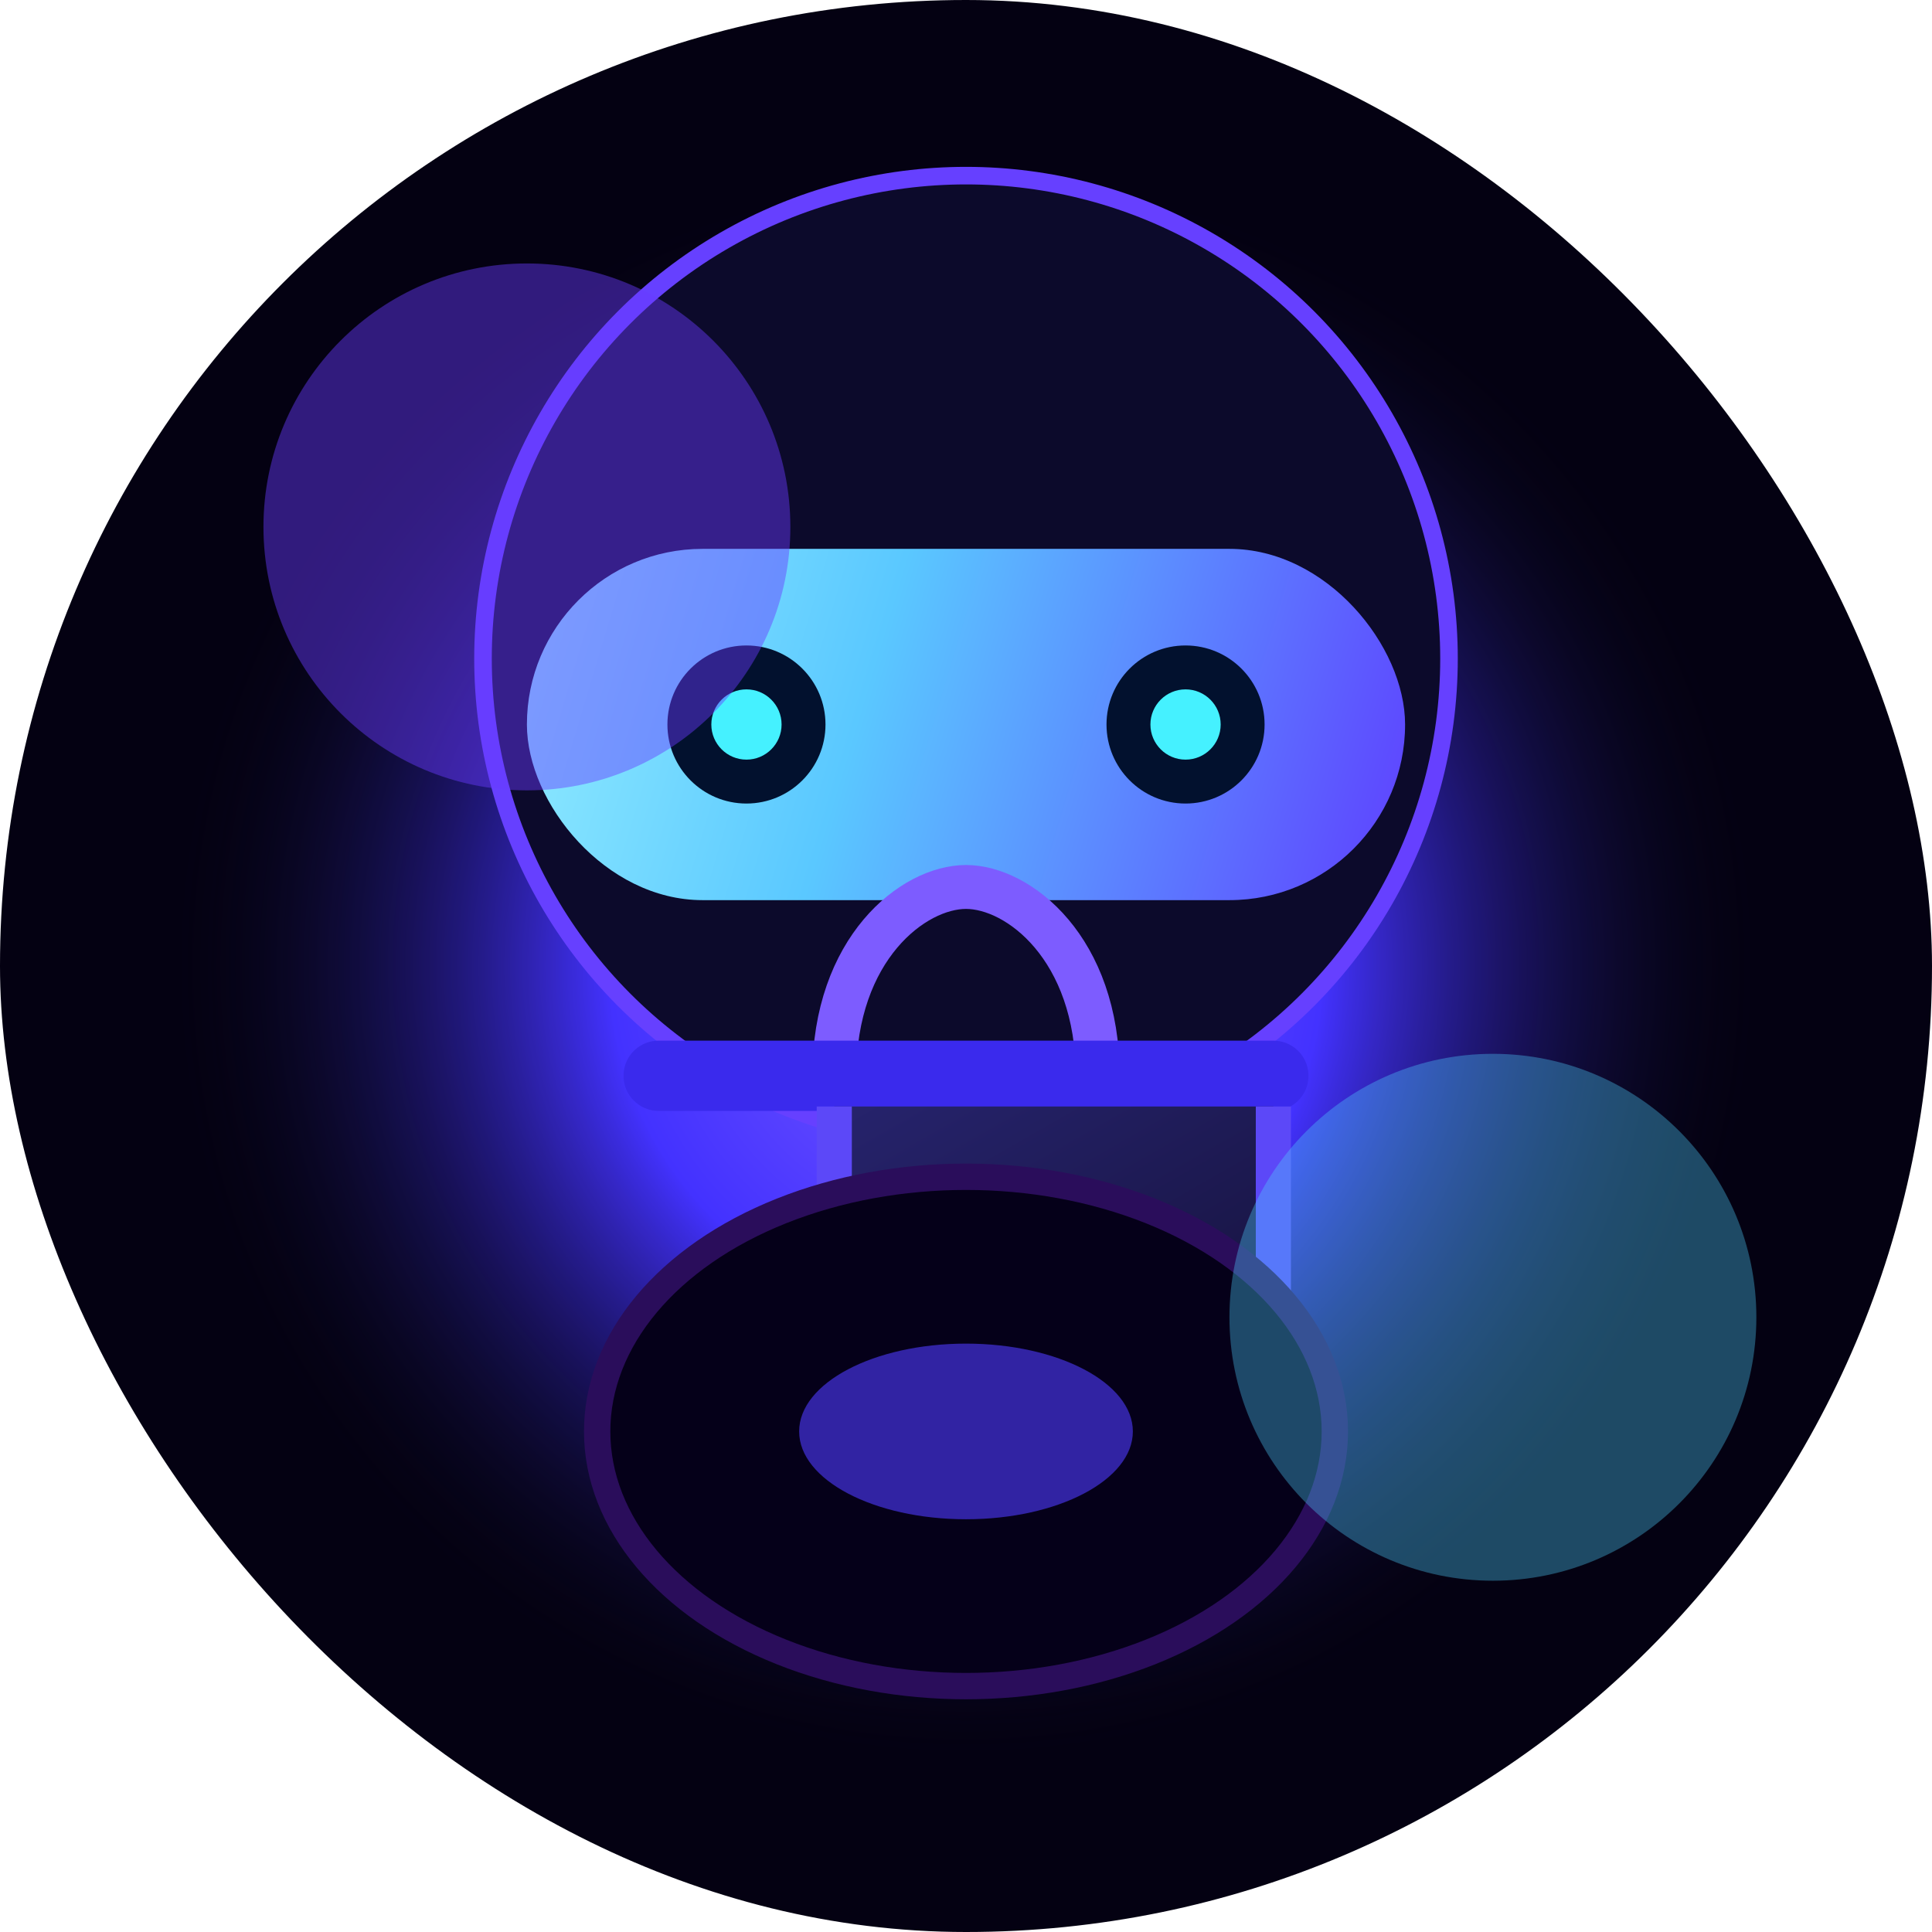 <svg width="440" height="440" viewBox="0 0 440 440" fill="none" xmlns="http://www.w3.org/2000/svg">
  <defs>
    <radialGradient id="orbGlow" cx="50%" cy="50%" r="50%">
      <stop offset="0%" stop-color="#7C5CFF"/>
      <stop offset="45%" stop-color="#4332FF"/>
      <stop offset="100%" stop-color="#0A0A1D" stop-opacity="0"/>
    </radialGradient>
    <linearGradient id="visor" x1="120" y1="160" x2="320" y2="220" gradientUnits="userSpaceOnUse">
      <stop offset="0%" stop-color="#8BE8FF"/>
      <stop offset="35%" stop-color="#5AC8FF"/>
      <stop offset="100%" stop-color="#5E3BFF"/>
    </linearGradient>
    <linearGradient id="body" x1="180" y1="260" x2="260" y2="400" gradientUnits="userSpaceOnUse">
      <stop offset="0%" stop-color="#26236C"/>
      <stop offset="100%" stop-color="#0B071E"/>
    </linearGradient>
    <filter id="glow" x="0" y="0" width="440" height="440" filterUnits="userSpaceOnUse" color-interpolation-filters="sRGB">
      <feGaussianBlur stdDeviation="40" result="spread"/>
      <feComposite in="spread" in2="SourceGraphic" operator="out"/>
    </filter>
  </defs>
  <rect width="440" height="440" rx="220" fill="#040112"/>
  <circle cx="220" cy="220" r="180" fill="url(#orbGlow)"/>
  <circle cx="220" cy="150" r="110" fill="#0C0A2B" stroke="#6640FF" stroke-width="4"/>
  <rect x="120" y="125" width="200" height="80" rx="40" fill="url(#visor)"/>
  <circle cx="170" cy="165" r="18" fill="#02112E"/>
  <circle cx="270" cy="165" r="18" fill="#02112E"/>
  <circle cx="170" cy="165" r="8" fill="#45F1FF"/>
  <circle cx="270" cy="165" r="8" fill="#45F1FF"/>
  <path d="M190 245C190 216 208 202 220 202C232 202 250 216 250 245" stroke="#7D5CFF" stroke-width="10" stroke-linecap="round"/>
  <path d="M150 245H290" stroke="#3A2AED" stroke-width="16" stroke-linecap="round"/>
  <path d="M190 252L190 320C190 340 204 356 223 360C236 362 250 362 257 360C274 356 290 340 290 320L290 252" stroke="#5C48F8" stroke-width="8" fill="url(#body)"/>
  <ellipse cx="220" cy="326" rx="84" ry="58" fill="#050019" stroke="#2A0D5B" stroke-width="6"/>
  <ellipse cx="220" cy="326" rx="38" ry="20" fill="#4F3BFF" opacity="0.6"/>
  <g filter="url(#glow)">
    <circle cx="120" cy="120" r="60" fill="#6A3BFF" fill-opacity="0.45"/>
    <circle cx="340" cy="300" r="60" fill="#4FD0FF" fill-opacity="0.35"/>
  </g>
</svg>
